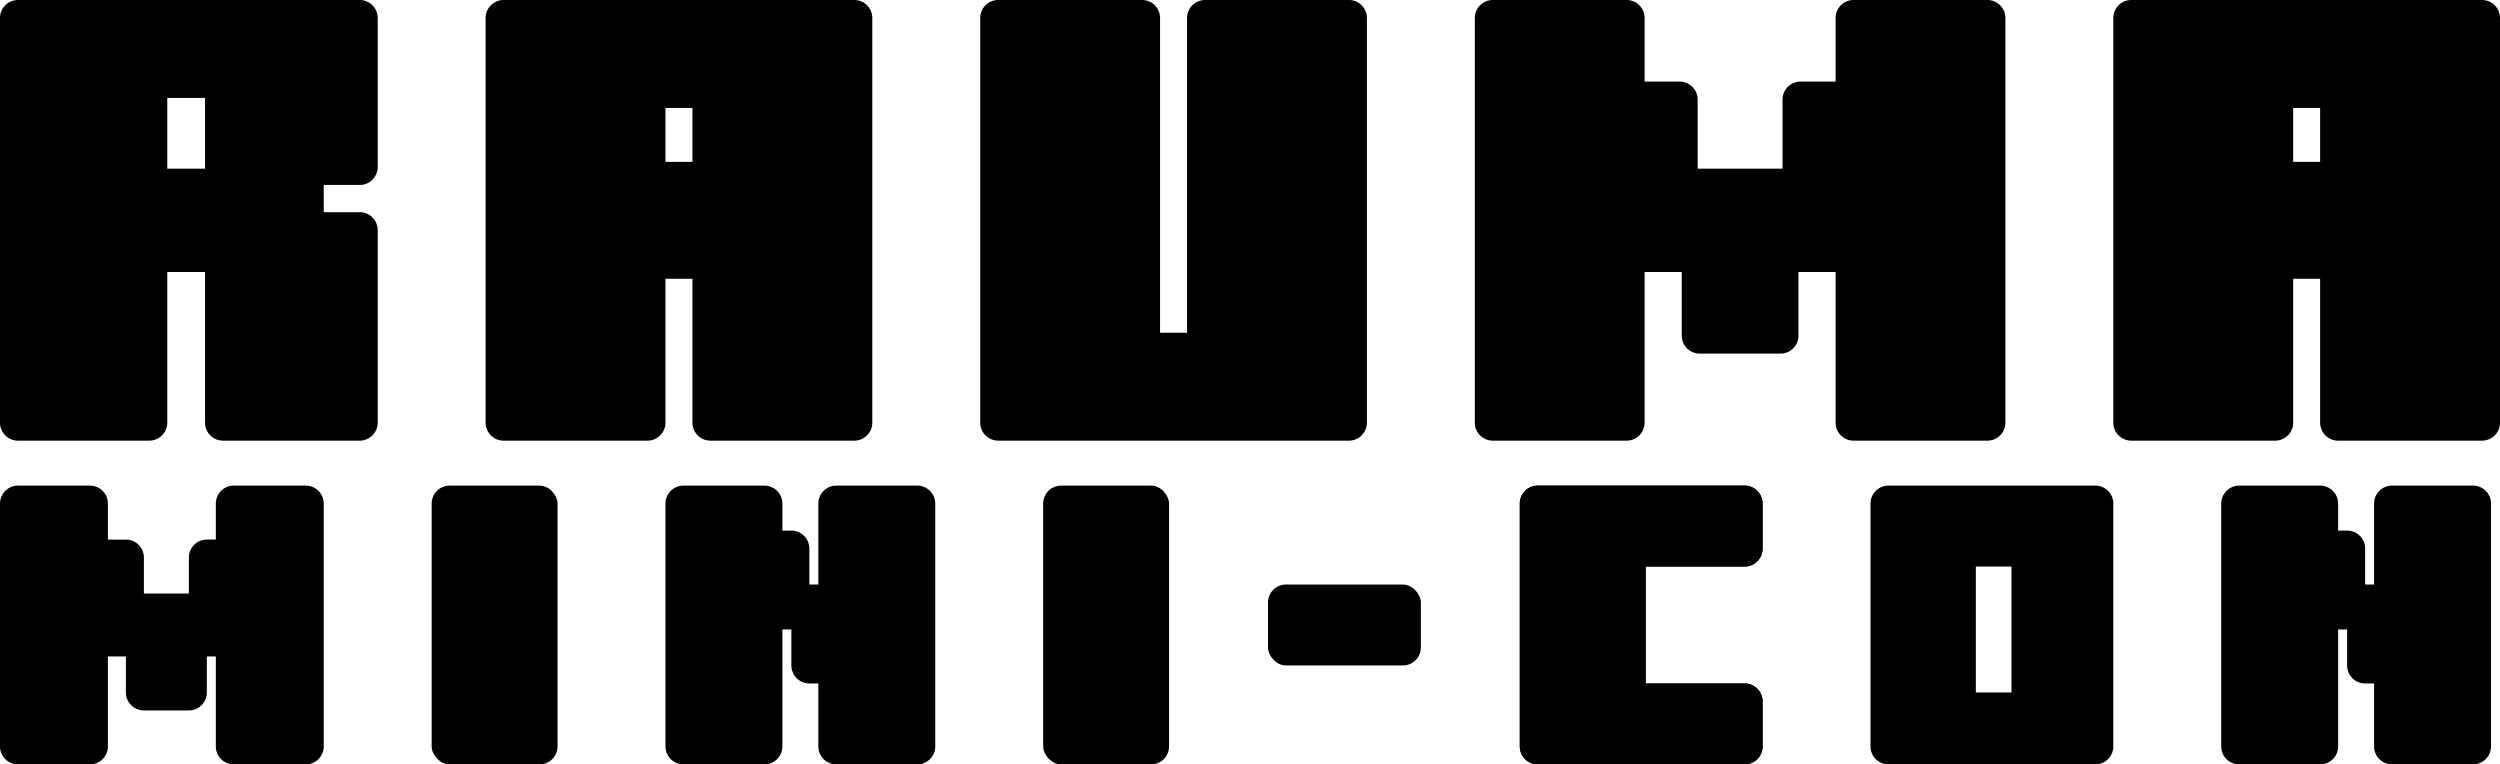 <svg xmlns="http://www.w3.org/2000/svg" viewBox="4961 35 278 85.001">
  <g id="Group_35" data-name="Group 35" transform="translate(4927 7)">
    <path id="Union_7" data-name="Union 7" d="M675-55a2,2,0,0,1-2-2V-73h-3v16a2,2,0,0,1-2,2H652a2,2,0,0,1-2-2v-45a2,2,0,0,1,2-2h39a2,2,0,0,1,2,2v45a2,2,0,0,1-2,2Zm-2-31v-6h-3v6Z" transform="translate(-562 132)"/>
    <path id="Union_11" data-name="Union 11" d="M675-55a2,2,0,0,1-2-2V-73h-3v16a2,2,0,0,1-2,2H652a2,2,0,0,1-2-2v-45a2,2,0,0,1,2-2h39a2,2,0,0,1,2,2v45a2,2,0,0,1-2,2Zm-2-31v-6h-3v6Z" transform="translate(-381 132)"/>
    <path id="Union_8" data-name="Union 8" d="M678-55H652a2,2,0,0,1-2-2v-45a2,2,0,0,1,2-2h16a2,2,0,0,1,2,2v35h3v-35a2,2,0,0,1,2-2h16a2,2,0,0,1,2,2v45a2,2,0,0,1-2,2Z" transform="translate(-507 132)"/>
    <rect id="Rectangle_56" data-name="Rectangle 56" width="14" height="31" rx="2" transform="translate(82 82)"/>
    <path id="Intersection_3" data-name="Intersection 3" d="M24.8,49a2,2,0,0,1-2-2V30.247H18.6V47a2,2,0,0,1-2,2H2a2,2,0,0,1-2-2V2A2,2,0,0,1,2,0H40a2,2,0,0,1,2,2V18.568a2,2,0,0,1-2,2H36v3.025h4a2,2,0,0,1,2,2V47a2,2,0,0,1-2,2ZM18.6,18.753h4.208c-.005-.061-.008-.123-.008-.185V10.889H18.6Z" transform="translate(34 28)"/>
    <path id="Union_10" data-name="Union 10" d="M42.12,49a2,2,0,0,1-2-2V30.247h-3.9a2.024,2.024,0,0,1-.23-.013v7.087a2,2,0,0,1-2,2H25.01a2,2,0,0,1-2-2V30.234a2.024,2.024,0,0,1-.23.013h-3.9V47a2,2,0,0,1-2,2H2a2,2,0,0,1-2-2V2A2,2,0,0,1,2,0H16.88a2,2,0,0,1,2,2V9.074h3.9a2,2,0,0,1,2,2v7.692a2.022,2.022,0,0,1,.229-.013h8.98a2.022,2.022,0,0,1,.229.013V11.075a2,2,0,0,1,2-2h3.9V2a2,2,0,0,1,2-2H57a2,2,0,0,1,2,2V47a2,2,0,0,1-2,2Z" transform="translate(198 28)"/>
    <path id="Union_12" data-name="Union 12" d="M676-73a2,2,0,0,1-2-2V-85h-1v4a2,2,0,0,1-2,2h-5a2,2,0,0,1-2-2v-4h-2v10a2,2,0,0,1-2,2h-8a2,2,0,0,1-2-2v-27a2,2,0,0,1,2-2h8a2,2,0,0,1,2,2v4h2a2,2,0,0,1,2,2v4h5v-4a2,2,0,0,1,2-2h1v-4a2,2,0,0,1,2-2h8a2,2,0,0,1,2,2v27a2,2,0,0,1-2,2Z" transform="translate(-616 186)"/>
    <path id="Union_13" data-name="Union 13" d="M669-73a2,2,0,0,1-2-2v-7h-1a2,2,0,0,1-2-2v-4h-1v13a2,2,0,0,1-2,2h-9a2,2,0,0,1-2-2v-27a2,2,0,0,1,2-2h9a2,2,0,0,1,2,2v3h1a2,2,0,0,1,2,2v4h1v-9a2,2,0,0,1,2-2h9a2,2,0,0,1,2,2v27a2,2,0,0,1-2,2Z" transform="translate(-542 186)"/>
    <path id="Union_15" data-name="Union 15" d="M669-73a2,2,0,0,1-2-2v-7h-1a2,2,0,0,1-2-2v-4h-1v13a2,2,0,0,1-2,2h-9a2,2,0,0,1-2-2v-27a2,2,0,0,1,2-2h9a2,2,0,0,1,2,2v3h1a2,2,0,0,1,2,2v4h1v-9a2,2,0,0,1,2-2h9a2,2,0,0,1,2,2v27a2,2,0,0,1-2,2Z" transform="translate(-369 186)"/>
    <rect id="Rectangle_81" data-name="Rectangle 81" width="14" height="31" rx="2" transform="translate(150 82)"/>
    <rect id="Rectangle_82" data-name="Rectangle 82" width="17" height="9" rx="2" transform="translate(175 93)"/>
    <path id="Union_14" data-name="Union 14" d="M662-73H652a2,2,0,0,1-2-2v-27a2,2,0,0,1,2-2h23a2,2,0,0,1,2,2v5a2,2,0,0,1-2,2H664v13h11a2,2,0,0,1,2,2v5a2,2,0,0,1-2,2Z" transform="translate(-447 186)"/>
    <path id="Exclusion_1" data-name="Exclusion 1" d="M675-73H652a2,2,0,0,1-2-2v-27a2,2,0,0,1,2-2h23a2,2,0,0,1,2,2v27A2,2,0,0,1,675-73ZM661.713-95v14h3.963V-95Z" transform="translate(-408 186)"/>
    <path id="Union_18" data-name="Union 18" d="M662-73H652a2,2,0,0,1-2-2v-27a2,2,0,0,1,2-2h23a2,2,0,0,1,2,2v5a2,2,0,0,1-2,2H664v13h11a2,2,0,0,1,2,2v5a2,2,0,0,1-2,2Z" transform="translate(-447 186)"/>
  </g>
</svg>
